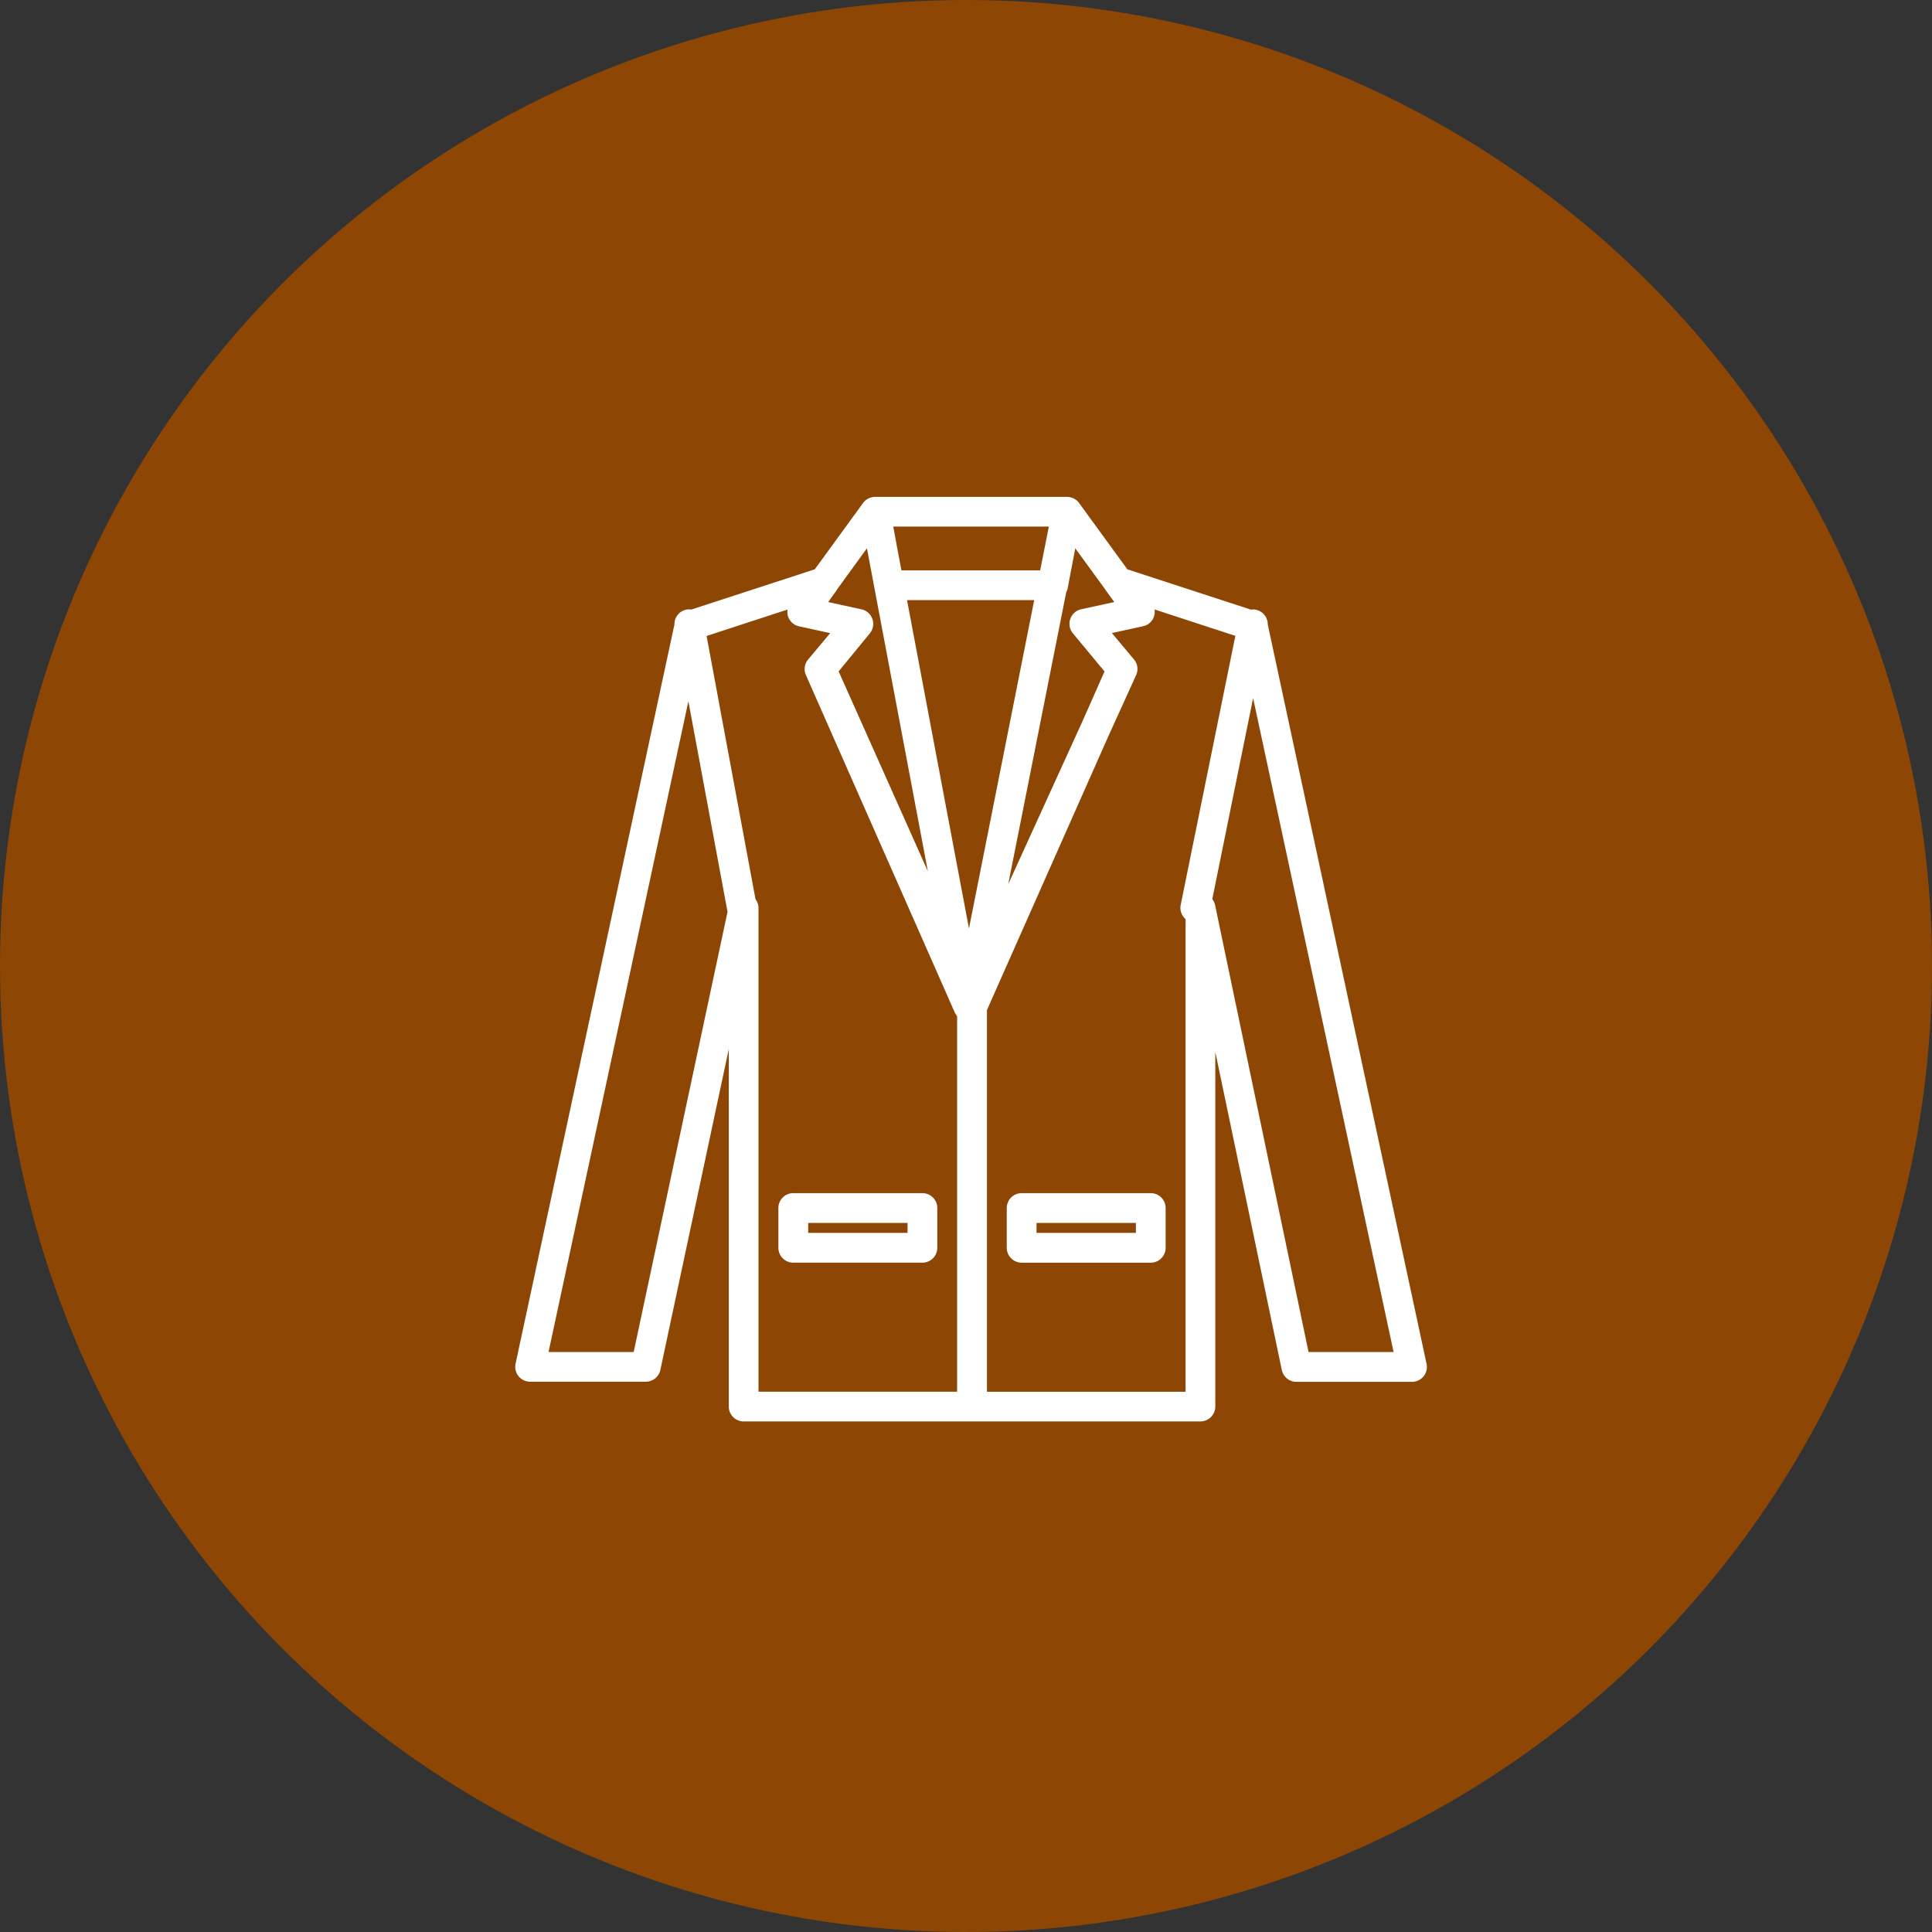 <svg xmlns="http://www.w3.org/2000/svg" width="105" height="105" viewBox="0 0 105 105">
    <rect x="0" y="0" width="105" height="105" fill="#333333" stroke="none"/>
    <g id="Group_5214" data-name="Group 5214" transform="translate(-803 -4229)">
        <circle id="Ellipse_2" data-name="Ellipse 2" cx="52.5" cy="52.5" r="52.5" transform="translate(803 4229)" fill="#8d4604"/>
        <g id="Group_5213" data-name="Group 5213" transform="translate(213.139 3467.8)">
            <path id="Path_15150" data-name="Path 15150" d="M653.045,882.929h7.016a.81.81,0,0,0,.81-.81v-2.159a.81.81,0,0,0-.81-.81h-7.016a.81.81,0,0,0-.811.81v2.159A.81.81,0,0,0,653.045,882.929Zm.809-2.159h5.4v.54h-5.4Z" transform="translate(-20.07 -53.106)" fill="#fff"/>
            <path id="Path_15151" data-name="Path 15151" d="M658.761,795.138a.809.809,0,0,0-.647-.8.8.8,0,0,0-.268-.006l-6.715-2.19-2.627-3.608c0-.006-.01-.01-.015-.016a.273.273,0,0,1-.016-.024.776.776,0,0,0-.133-.126c-.006-.005-.015-.008-.021-.013a.786.786,0,0,0-.16-.089.642.642,0,0,0-.067-.023.842.842,0,0,0-.138-.031c-.024,0-.048-.007-.073-.008s-.021,0-.033,0H637.425c-.012,0-.023,0-.034,0s-.043,0-.065.007a.807.807,0,0,0-.148.032c-.02.007-.04.013-.06.02a.781.781,0,0,0-.165.091c-.006,0-.013.007-.019.011a.825.825,0,0,0-.132.126.214.214,0,0,0-.015.024c-.005.006-.012.01-.016.016l-2.629,3.61-6.71,2.187a.794.794,0,0,0-.258,0,.808.808,0,0,0-.659.811l-8.634,40.175a.809.809,0,0,0,.792.979h6.284a.81.81,0,0,0,.793-.64l3.719-17.44v19.43a.809.809,0,0,0,.809.809H655.1a.81.81,0,0,0,.81-.809V818.37l3.614,17.286a.81.81,0,0,0,.792.644H666.6a.809.809,0,0,0,.791-.979Zm-10.872-1.978L648.3,791l1.658,2.276c.006.008.008.018.013.026l.449.618-1.8.392a.81.81,0,0,0-.45,1.308l1.72,2.072-1.253,2.827-3.98,8.732,3.153-15.871A.789.789,0,0,0,647.889,793.16Zm-5.367,18.5-3.366-17.845h6.912ZM636.977,791l3.312,17.556-4.85-10.868,1.7-2.072a.809.809,0,0,0-.455-1.3l-1.815-.394.446-.618c.011-.016.015-.034.025-.051Zm9.886-1.181-.472,2.38h-7.539l-.245-1.3-.2-1.08ZM624.3,834.68h-4.627l7.6-35.369,2.115,11.378c0,.016.013.029.017.045Zm6.621-24.609-2.658-14.308,4.4-1.436a.8.8,0,0,0,.625.912l1.693.37-1.2,1.433a.808.808,0,0,0-.12.847l8.1,18.361c.007.017.02.03.029.046a.877.877,0,0,0,.05.081c.014.019.024.042.038.06v20.4H631.085v-26.3A.794.794,0,0,0,630.92,810.071ZM643.5,836.84V816.094l6.606-14.9,1.5-3.3a.81.81,0,0,0-.117-.856l-1.2-1.433,1.693-.37a.8.8,0,0,0,.626-.913L657,795.758l-2.971,14.623a.808.808,0,0,0,.266.771V836.84Zm17.478-2.159-5.081-24.3a.809.809,0,0,0-.151-.316l2.219-10.923L665.6,834.68Z" transform="translate(0)" fill="#fff"/>
            <path id="Path_15152" data-name="Path 15152" d="M689.894,879.151h-7.016a.81.81,0,0,0-.811.81v2.159a.81.81,0,0,0,.811.81h7.016a.81.81,0,0,0,.809-.81v-2.159A.81.81,0,0,0,689.894,879.151Zm-.809,2.159h-5.4v-.54h5.4Z" transform="translate(-37.491 -53.106)" fill="#fff"/>
        </g>
    </g>
</svg>